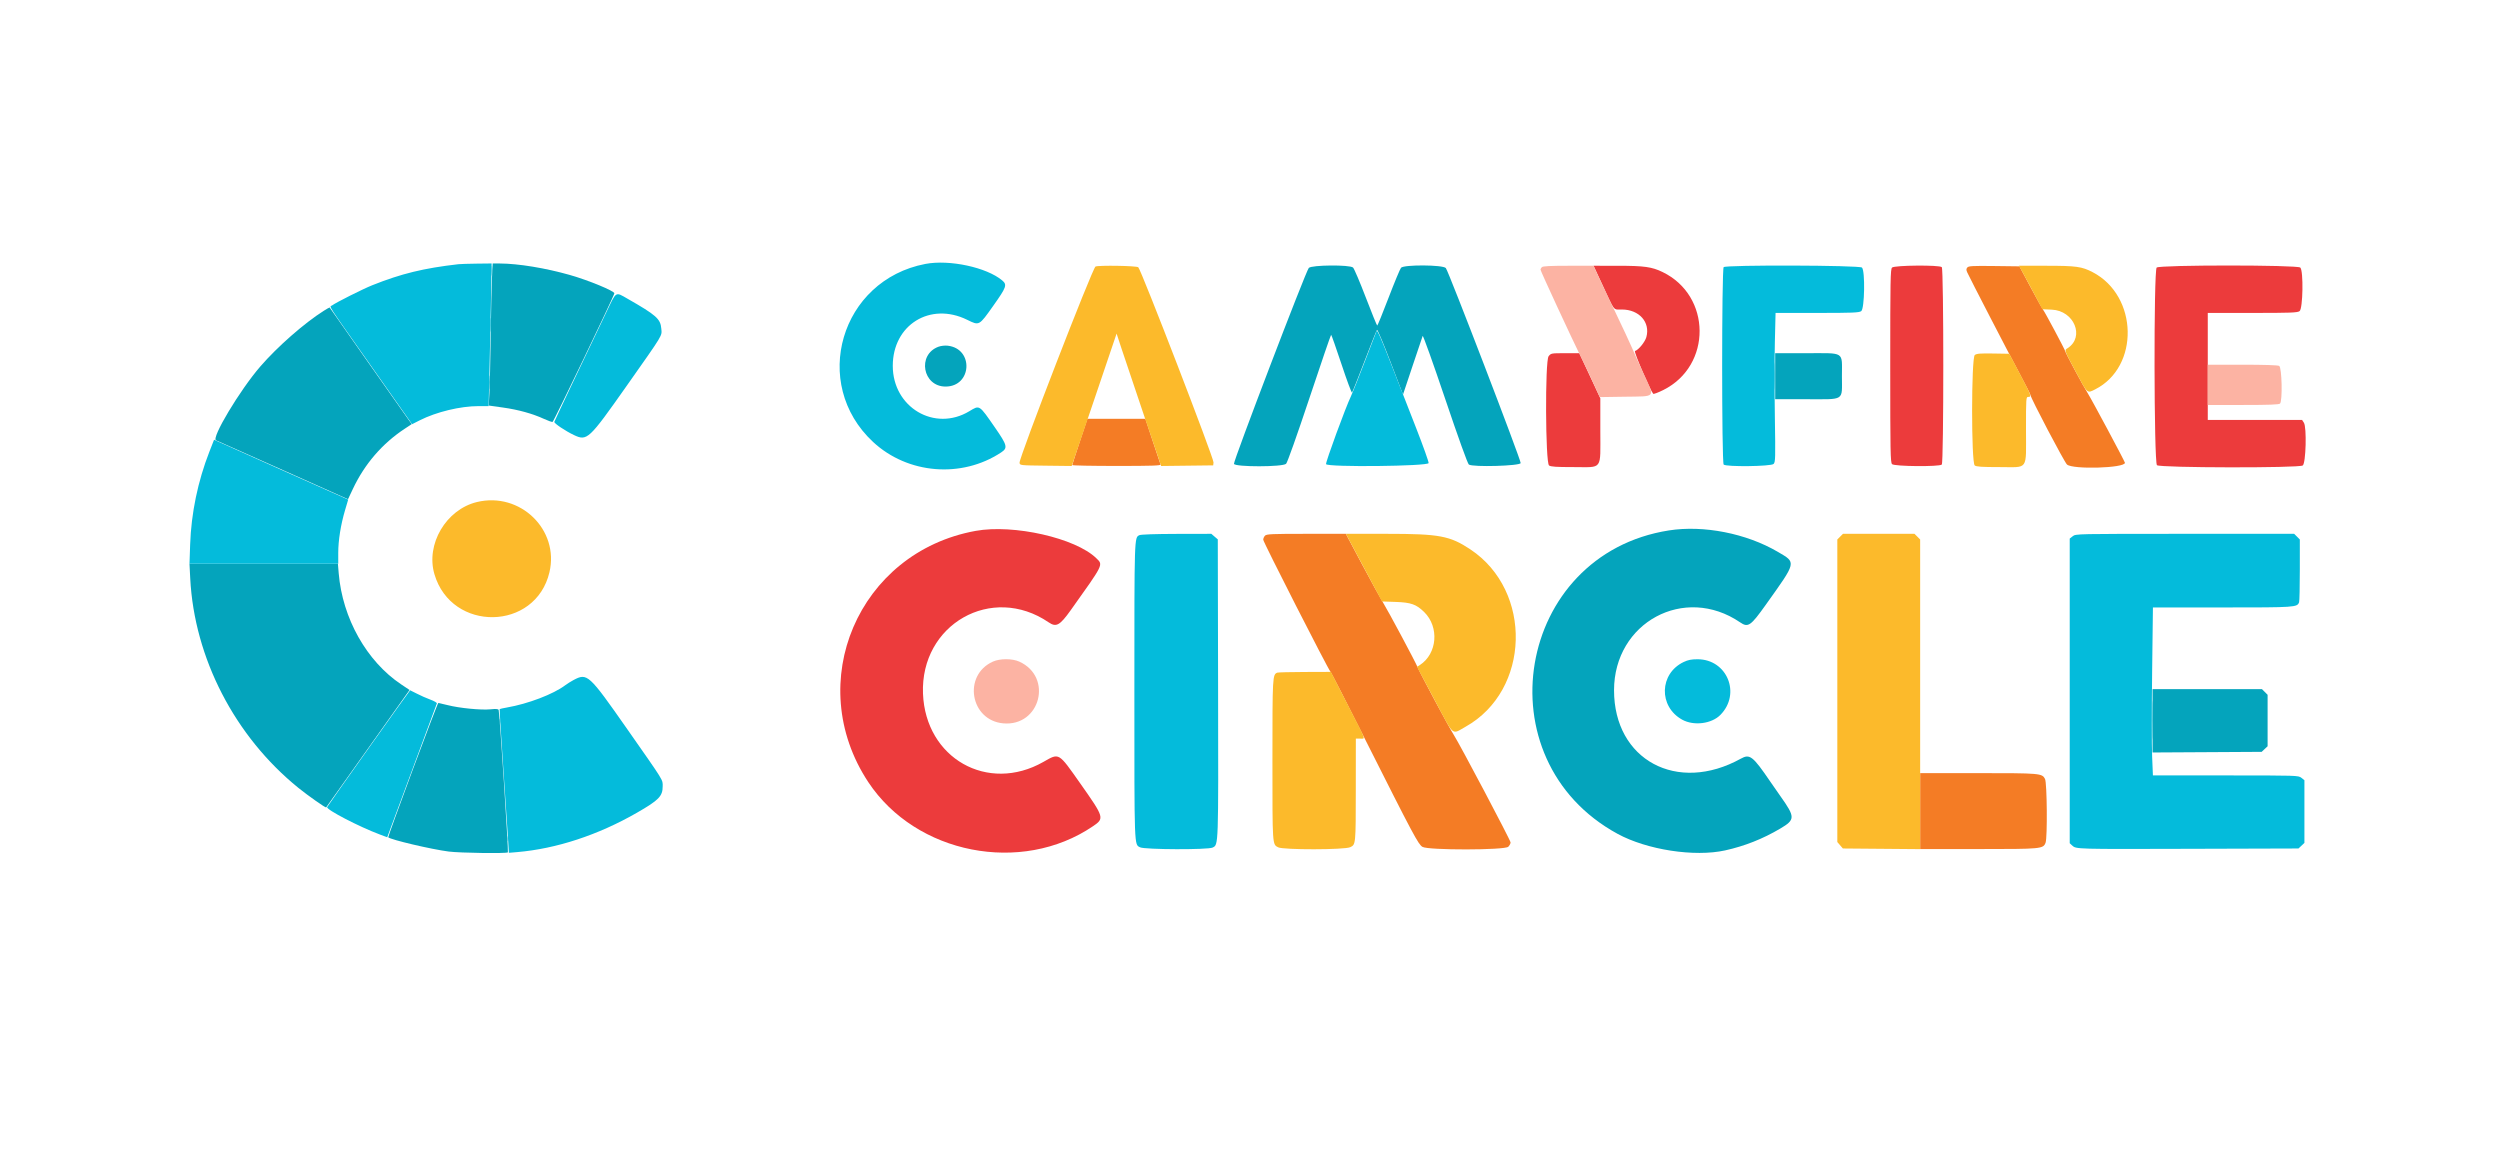 <svg id="svg" version="1.1" xmlns="http://www.w3.org/2000/svg" xmlns:xlink="http://www.w3.org/1999/xlink" width="400" height="184" viewBox="0, 0, 400,184"><g id="svgg"><path id="path0" d="M78.718 44.409 C 78.657 45.649,78.563 49.894,78.509 53.843 C 78.455 57.791,78.363 61.891,78.305 62.954 L 78.199 64.887 80.471 65.206 C 82.940 65.553,85.203 66.180,87.049 67.028 C 87.697 67.326,88.310 67.541,88.413 67.507 C 88.603 67.444,98.297 47.260,98.297 46.929 C 98.297 46.553,94.163 44.848,91.210 44.006 C 87.287 42.887,82.927 42.171,79.958 42.158 L 78.829 42.154 78.718 44.409 M209.407 42.869 C 208.930 43.397,197.308 73.822,197.433 74.216 C 197.599 74.739,205.253 74.729,205.776 74.205 C 205.980 74.002,207.514 69.681,209.503 63.713 C 211.362 58.132,212.927 53.566,212.980 53.566 C 213.034 53.566,213.777 55.677,214.633 58.257 C 215.488 60.836,216.248 62.886,216.321 62.813 C 216.395 62.739,217.293 60.483,218.318 57.800 C 219.343 55.117,220.245 52.857,220.322 52.778 C 220.400 52.698,221.368 54.995,222.473 57.881 L 224.482 63.128 226.000 58.578 C 226.835 56.075,227.567 53.902,227.627 53.751 C 227.687 53.599,229.302 58.113,231.217 63.783 C 233.355 70.115,234.820 74.181,235.014 74.325 C 235.615 74.768,243.246 74.553,243.307 74.091 C 243.367 73.632,231.763 43.389,231.334 42.888 C 230.883 42.361,224.622 42.322,224.165 42.844 C 224.010 43.021,223.114 45.175,222.174 47.630 C 221.234 50.085,220.416 52.093,220.357 52.093 C 220.297 52.092,219.473 50.067,218.526 47.594 C 217.579 45.120,216.661 42.967,216.487 42.809 C 215.965 42.337,209.842 42.388,209.407 42.869 M51.805 49.727 C 48.684 51.704,44.406 55.457,41.655 58.631 C 38.380 62.410,33.748 70.142,34.571 70.456 C 34.742 70.521,39.563 72.668,45.283 75.226 L 55.683 79.877 56.457 78.234 C 58.332 74.252,61.153 70.975,64.740 68.610 L 65.882 67.858 65.272 67.017 C 64.936 66.554,61.987 62.365,58.719 57.708 C 55.450 53.051,52.761 49.221,52.744 49.197 C 52.726 49.173,52.303 49.411,51.805 49.727 M150.149 55.480 C 146.714 56.753,147.626 61.850,151.289 61.850 C 155.517 61.850,155.840 55.795,151.637 55.311 C 151.186 55.258,150.552 55.331,150.149 55.480 M284.031 60.193 L 284.031 63.875 288.960 63.875 C 295.285 63.875,294.708 64.244,294.708 60.193 C 294.708 56.142,295.285 56.512,288.960 56.512 L 284.031 56.512 284.031 60.193 M267.031 84.866 C 242.556 88.702,236.997 121.541,258.813 133.415 C 263.520 135.978,271.125 137.147,276.024 136.063 C 279.149 135.370,282.034 134.230,284.825 132.582 C 287.258 131.146,287.261 130.760,284.864 127.382 C 284.397 126.723,283.647 125.647,283.198 124.988 C 280.453 120.968,279.966 120.590,278.544 121.380 C 268.349 127.038,258.246 121.596,258.246 110.446 C 258.246 99.579,269.517 93.504,278.417 99.575 C 279.696 100.447,280.092 100.177,282.516 96.777 C 287.510 89.776,287.447 90.052,284.445 88.292 C 279.418 85.344,272.573 83.998,267.031 84.866 M30.437 92.545 C 31.091 105.285,37.567 117.824,47.752 126.069 C 49.237 127.272,52.100 129.285,52.183 129.186 C 52.208 129.155,53.551 127.266,55.168 124.988 C 56.784 122.711,59.777 118.495,61.818 115.621 L 65.529 110.395 64.196 109.505 C 58.663 105.808,54.793 98.926,54.192 91.717 L 54.066 90.198 42.191 90.198 L 30.316 90.198 30.437 92.545 M344.409 115.330 L 344.409 120.397 353.138 120.346 L 361.867 120.295 362.341 119.848 L 362.816 119.402 362.816 115.284 L 362.816 111.166 362.365 110.714 L 361.913 110.262 353.161 110.262 L 344.409 110.262 344.409 115.330 M66.026 123.184 C 63.836 129.076,62.076 133.928,62.114 133.966 C 62.505 134.357,68.983 135.884,71.790 136.247 C 73.596 136.480,81.057 136.583,81.263 136.377 C 81.377 136.263,79.939 114.082,79.786 113.610 C 79.727 113.426,79.413 113.398,78.462 113.492 C 76.960 113.640,73.501 113.300,71.623 112.820 C 70.872 112.628,70.202 112.471,70.132 112.471 C 70.063 112.471,68.215 117.292,66.026 123.184 " stroke="none" fill="#04a4bc" fill-rule="evenodd"></path><path id="path1" d="M314.771 42.800 C 314.582 43.027,314.580 43.186,314.759 43.586 C 315.166 44.489,321.395 56.531,323.160 59.825 C 324.110 61.597,324.889 63.133,324.891 63.240 C 324.903 63.682,330.296 73.941,330.717 74.321 C 331.631 75.147,339.991 74.900,339.991 74.047 C 339.991 73.857,334.626 63.831,334.006 62.862 C 333.348 61.834,330.419 56.363,330.419 56.162 C 330.419 55.988,327.188 49.930,326.927 49.616 C 326.813 49.478,325.908 47.846,324.915 45.990 L 323.112 42.614 319.059 42.564 C 315.585 42.522,314.973 42.556,314.771 42.800 M172.772 70.640 C 172.105 72.639,171.560 74.337,171.560 74.413 C 171.560 74.489,174.758 74.551,178.667 74.551 C 184.275 74.551,185.755 74.503,185.688 74.321 C 185.641 74.195,185.074 72.497,184.429 70.548 L 183.256 67.004 178.620 67.004 L 173.984 67.004 172.772 70.640 M202.406 85.701 C 202.247 85.860,202.117 86.155,202.117 86.356 C 202.117 86.717,212.433 106.969,212.888 107.501 C 213.018 107.653,215.481 112.457,218.361 118.178 C 226.167 133.679,226.918 135.088,227.591 135.498 C 228.500 136.053,240.769 136.037,241.325 135.481 C 241.528 135.278,241.694 134.969,241.694 134.794 C 241.694 134.457,233.585 119.108,232.575 117.533 C 231.879 116.447,227.260 107.805,226.844 106.811 C 226.434 105.830,222.077 97.680,221.260 96.364 C 220.882 95.757,219.395 93.044,217.954 90.336 L 215.336 85.412 209.016 85.412 C 203.515 85.412,202.658 85.449,202.406 85.701 M307.225 129.775 L 307.225 135.849 316.527 135.849 C 326.663 135.849,326.914 135.825,327.291 134.834 C 327.602 134.015,327.527 125.257,327.203 124.631 C 326.734 123.725,326.449 123.700,316.493 123.700 L 307.225 123.700 307.225 129.775 " stroke="none" fill="#f47c25" fill-rule="evenodd"></path><path id="path2" d="M256.316 45.429 C 258.412 49.964,258.062 49.516,259.508 49.521 C 262.271 49.530,264.068 51.554,263.420 53.928 C 263.205 54.715,262.175 55.981,261.597 56.169 C 261.376 56.241,264.025 62.448,264.514 63.006 C 264.583 63.084,265.319 62.809,266.149 62.393 C 273.932 58.498,273.846 47.306,266.005 43.524 C 264.290 42.696,263.085 42.528,258.871 42.525 L 254.972 42.522 256.316 45.429 M302.728 42.811 C 302.470 43.069,302.439 44.749,302.439 58.537 C 302.439 72.324,302.470 74.004,302.728 74.262 C 303.103 74.637,310.317 74.699,310.686 74.330 C 311.006 74.010,311.006 43.063,310.686 42.743 C 310.317 42.374,303.103 42.436,302.728 42.811 M345.066 42.811 C 344.584 43.293,344.630 73.993,345.113 74.431 C 345.587 74.860,367.857 74.901,368.442 74.474 C 368.944 74.108,369.097 68.358,368.623 67.635 L 368.330 67.188 360.787 67.188 L 353.244 67.188 353.244 58.629 L 353.244 50.069 360.382 50.069 C 366.545 50.069,367.576 50.030,367.930 49.782 C 368.470 49.404,368.574 43.336,368.049 42.811 C 367.609 42.371,345.506 42.371,345.066 42.811 M247.776 57.004 C 247.196 57.741,247.264 74.047,247.849 74.474 C 248.129 74.678,248.983 74.735,251.761 74.735 C 256.515 74.735,256.052 75.370,256.052 68.863 L 256.052 63.728 254.371 60.120 L 252.690 56.512 250.427 56.512 C 248.192 56.512,248.158 56.518,247.776 57.004 M156.098 84.942 C 137.327 88.360,128.411 109.239,138.929 125.144 C 146.547 136.662,163.415 139.977,174.864 132.204 C 176.731 130.936,176.698 130.825,172.849 125.359 C 169.307 120.330,169.506 120.447,166.940 121.906 C 158.035 126.968,148.085 121.325,147.679 110.983 C 147.243 99.876,158.699 93.376,167.786 99.575 C 168.996 100.400,169.566 100.084,171.330 97.611 C 176.650 90.152,176.524 90.407,175.412 89.320 C 172.105 86.086,162.174 83.835,156.098 84.942 " stroke="none" fill="#ec3b3c" fill-rule="evenodd"></path><path id="path3" d="M246.700 42.743 C 246.579 42.864,246.480 43.043,246.480 43.139 C 246.480 43.351,251.419 54.023,253.010 57.248 C 253.634 58.514,254.552 60.446,255.050 61.543 L 255.955 63.537 259.915 63.476 C 265.088 63.396,264.801 63.741,262.982 59.787 C 262.157 57.995,261.280 56.048,261.034 55.462 C 260.788 54.875,259.575 52.283,258.339 49.701 C 257.102 47.119,255.838 44.448,255.530 43.764 L 254.970 42.522 250.946 42.522 C 248.061 42.522,246.859 42.584,246.700 42.743 M353.244 61.574 L 353.244 64.795 358.914 64.795 C 363.078 64.795,364.642 64.737,364.804 64.574 C 365.224 64.155,365.103 58.775,364.669 58.543 C 364.446 58.424,362.242 58.353,358.779 58.353 L 353.244 58.353 353.244 61.574 M158.859 105.859 C 154.016 108.046,155.225 115.256,160.515 115.736 C 166.447 116.273,168.518 108.321,163.087 105.858 C 161.961 105.347,159.991 105.347,158.859 105.859 " stroke="none" fill="#fcb3a3" fill-rule="evenodd"></path><path id="path4" d="M175.284 42.645 C 174.815 42.833,163.020 73.305,163.127 74.052 C 163.184 74.457,163.210 74.460,167.328 74.509 L 171.471 74.558 172.710 70.919 C 173.391 68.918,175.007 64.151,176.301 60.327 L 178.655 53.373 179.458 55.817 C 179.900 57.161,181.504 61.927,183.021 66.409 L 185.781 74.558 189.945 74.509 L 194.110 74.459 194.164 73.994 C 194.236 73.376,182.554 43.075,182.122 42.759 C 181.800 42.523,175.833 42.424,175.284 42.645 M323.471 43.304 C 323.718 43.734,324.562 45.300,325.346 46.783 L 326.772 49.480 328.289 49.545 C 331.848 49.695,333.592 53.889,330.844 55.689 C 330.270 56.065,330.207 55.878,332.102 59.447 C 334.017 63.055,333.916 62.963,335.231 62.297 C 342.348 58.690,342.110 47.352,334.837 43.555 C 333.095 42.646,332.199 42.522,327.355 42.522 L 323.021 42.522 323.471 43.304 M315.969 56.799 C 315.401 57.232,315.391 74.059,315.958 74.474 C 316.238 74.679,317.102 74.735,319.951 74.735 C 324.629 74.735,324.160 75.406,324.160 68.712 C 324.160 63.629,324.169 63.507,324.528 63.507 C 325.092 63.507,325.010 63.282,323.189 59.825 L 321.491 56.604 318.914 56.561 C 316.838 56.526,316.265 56.572,315.969 56.799 M76.298 80.329 C 71.368 81.527,68.100 87.079,69.507 91.867 C 72.250 101.205,85.695 100.980,87.912 91.559 C 89.515 84.747,83.209 78.649,76.298 80.329 M216.150 86.931 C 216.595 87.766,217.895 90.201,219.037 92.342 L 221.115 96.235 223.259 96.307 C 225.757 96.390,226.595 96.684,227.860 97.919 C 230.319 100.319,229.968 104.610,227.165 106.413 L 226.718 106.700 229.531 111.985 C 232.734 118.003,232.214 117.554,234.498 116.274 C 244.850 110.470,245.278 94.563,235.261 87.904 C 231.983 85.724,230.305 85.412,221.874 85.412 L 215.340 85.412 216.150 86.931 M294.423 85.864 L 293.971 86.316 293.971 110.520 L 293.971 134.724 294.416 135.241 L 294.860 135.757 301.042 135.810 L 307.225 135.863 307.225 111.089 L 307.225 86.316 306.773 85.864 L 306.321 85.412 300.598 85.412 L 294.875 85.412 294.423 85.864 M204.368 107.624 C 203.602 107.932,203.590 108.164,203.590 121.678 C 203.590 135.364,203.571 135.088,204.506 135.571 C 205.329 135.997,215.132 135.980,216.035 135.551 C 216.925 135.128,216.921 135.178,216.928 126.231 L 216.935 118.178 217.625 118.178 C 218.504 118.178,218.720 118.766,215.631 112.739 L 212.947 107.501 208.774 107.516 C 206.479 107.524,204.497 107.573,204.368 107.624 " stroke="none" fill="#fcba2b" fill-rule="evenodd"></path><path id="path5" d="M78.661 43.350 C 78.662 44.059,78.696 44.326,78.735 43.944 C 78.775 43.562,78.775 42.983,78.734 42.656 C 78.693 42.329,78.661 42.642,78.661 43.350 M78.484 52.002 C 78.485 53.014,78.516 53.405,78.553 52.870 C 78.590 52.335,78.590 51.507,78.552 51.029 C 78.514 50.552,78.484 50.989,78.484 52.002 M283.924 60.193 C 283.924 62.168,283.951 62.975,283.984 61.988 C 284.018 61.001,284.018 59.386,283.984 58.399 C 283.951 57.411,283.924 58.219,283.924 60.193 M78.300 61.206 C 78.301 62.218,78.331 62.609,78.369 62.074 C 78.406 61.539,78.406 60.711,78.368 60.233 C 78.330 59.756,78.300 60.193,78.300 61.206 M344.305 115.232 C 344.305 118.017,344.331 119.156,344.362 117.763 C 344.393 116.371,344.393 114.093,344.362 112.701 C 344.331 111.309,344.305 112.448,344.305 115.232 M79.932 115.416 C 79.932 115.771,79.970 115.916,80.016 115.739 C 80.063 115.561,80.063 115.272,80.016 115.094 C 79.970 114.917,79.932 115.062,79.932 115.416 M81.221 134.192 C 81.221 134.547,81.259 134.692,81.305 134.514 C 81.351 134.337,81.351 134.047,81.305 133.870 C 81.259 133.693,81.221 133.838,81.221 134.192 " stroke="none" fill="#04acc4" fill-rule="evenodd"></path><path id="path6" d="M148.061 42.229 C 134.490 44.822,129.632 61.366,139.696 70.716 C 145.236 75.863,153.867 76.568,160.181 72.390 C 161.274 71.667,161.174 71.260,159.202 68.416 C 156.622 64.696,156.766 64.788,155.090 65.797 C 149.532 69.144,142.844 65.178,142.844 58.537 C 142.844 51.970,148.831 48.263,154.745 51.166 C 156.702 52.127,156.622 52.170,158.944 48.895 C 161.042 45.935,161.173 45.560,160.352 44.869 C 157.863 42.774,151.905 41.495,148.061 42.229 M73.355 42.272 C 67.801 42.905,64.191 43.787,59.549 45.644 C 58.046 46.245,53.748 48.405,53.136 48.866 C 52.714 49.184,51.969 48.029,59.520 58.759 L 65.933 67.872 67.159 67.251 C 69.818 65.905,73.653 64.979,76.572 64.979 L 78.177 64.979 78.295 60.423 C 78.360 57.918,78.469 52.782,78.536 49.011 L 78.658 42.154 76.282 42.181 C 74.976 42.196,73.659 42.237,73.355 42.272 M275.785 42.743 C 275.465 43.063,275.465 74.010,275.785 74.330 C 276.176 74.722,283.370 74.634,283.771 74.233 C 284.066 73.939,284.081 73.379,283.977 66.675 C 283.915 62.693,283.915 57.328,283.977 54.752 L 284.090 50.069 290.738 50.069 C 296.458 50.069,297.444 50.029,297.796 49.782 C 298.336 49.404,298.440 43.336,297.916 42.811 C 297.535 42.431,276.163 42.365,275.785 42.743 M97.023 49.931 C 92.872 58.600,88.743 67.306,88.692 67.498 C 88.630 67.728,90.471 68.965,91.829 69.606 C 93.938 70.601,94.194 70.363,100.244 61.771 C 106.255 53.233,105.910 53.804,105.808 52.580 C 105.679 51.017,105.002 50.419,100.396 47.790 C 98.430 46.669,98.652 46.528,97.023 49.931 M220.255 52.955 C 220.181 53.139,219.307 55.403,218.313 57.984 C 217.319 60.566,216.344 63.010,216.146 63.415 C 215.326 65.098,212.065 73.991,212.169 74.262 C 212.366 74.774,228.513 74.606,228.579 74.091 C 228.605 73.889,227.720 71.404,226.613 68.569 C 225.505 65.734,223.652 60.986,222.495 58.017 C 221.003 54.190,220.351 52.716,220.255 52.955 M33.507 72.259 C 31.656 76.993,30.595 82.106,30.424 87.115 L 30.319 90.198 42.219 90.198 L 54.119 90.198 54.119 88.482 C 54.119 86.461,54.518 83.954,55.213 81.614 L 55.712 79.933 52.568 78.540 C 50.839 77.774,46.011 75.619,41.838 73.752 L 34.251 70.358 33.507 72.259 M182.304 85.627 C 181.487 86.023,181.500 85.607,181.500 110.651 C 181.500 136.008,181.466 135.079,182.417 135.571 C 183.140 135.945,193.288 135.980,194.017 135.611 C 194.968 135.131,194.947 135.739,194.895 110.132 L 194.846 86.300 194.329 85.856 L 193.813 85.412 188.255 85.424 C 184.829 85.432,182.546 85.510,182.304 85.627 M331.640 85.793 L 331.155 86.175 331.155 110.545 L 331.155 134.914 331.555 135.287 C 332.180 135.869,332.100 135.867,350.422 135.810 L 367.757 135.757 368.232 135.311 L 368.707 134.864 368.707 129.848 L 368.707 124.831 368.222 124.450 C 367.743 124.073,367.594 124.068,356.101 124.068 L 344.466 124.068 344.339 120.988 C 344.270 119.294,344.271 113.247,344.341 107.550 L 344.468 97.193 355.584 97.193 C 367.333 97.193,367.541 97.179,367.856 96.356 C 367.919 96.192,367.971 93.866,367.971 91.187 L 367.971 86.316 367.519 85.864 L 367.067 85.412 349.596 85.412 C 332.200 85.412,332.123 85.414,331.640 85.793 M269.397 105.916 C 265.485 107.769,265.342 113.039,269.147 115.146 C 270.998 116.172,273.845 115.819,275.258 114.389 C 278.607 111.002,276.343 105.480,271.606 105.480 C 270.633 105.480,270.092 105.586,269.397 105.916 M91.760 108.809 C 91.356 109.023,90.762 109.396,90.440 109.638 C 88.531 111.073,84.494 112.614,81.102 113.202 C 80.503 113.305,79.983 113.420,79.947 113.457 C 79.910 113.494,80.173 117.781,80.533 122.984 C 80.892 128.187,81.239 133.345,81.304 134.447 L 81.421 136.450 82.726 136.339 C 89.014 135.804,95.698 133.608,101.910 130.037 C 105.418 128.020,106.029 127.394,106.029 125.814 C 106.029 124.700,106.366 125.245,100.344 116.640 C 94.182 107.837,93.968 107.642,91.760 108.809 M58.991 119.695 C 55.375 124.781,52.382 129.032,52.341 129.140 C 52.187 129.541,57.446 132.273,60.753 133.512 L 61.956 133.963 65.891 123.355 C 68.055 117.521,69.858 112.656,69.897 112.545 C 69.936 112.434,69.466 112.160,68.854 111.937 C 68.241 111.714,67.276 111.287,66.709 110.989 C 66.142 110.690,65.653 110.446,65.622 110.446 C 65.591 110.446,62.607 114.608,58.991 119.695 " stroke="none" fill="#04bbdb" fill-rule="evenodd"></path><path id="path7" d="" stroke="none" fill="#4078c0" fill-rule="evenodd"></path><path id="path8" d="" stroke="none" fill="#44b8d0" fill-rule="evenodd"></path></g></svg>